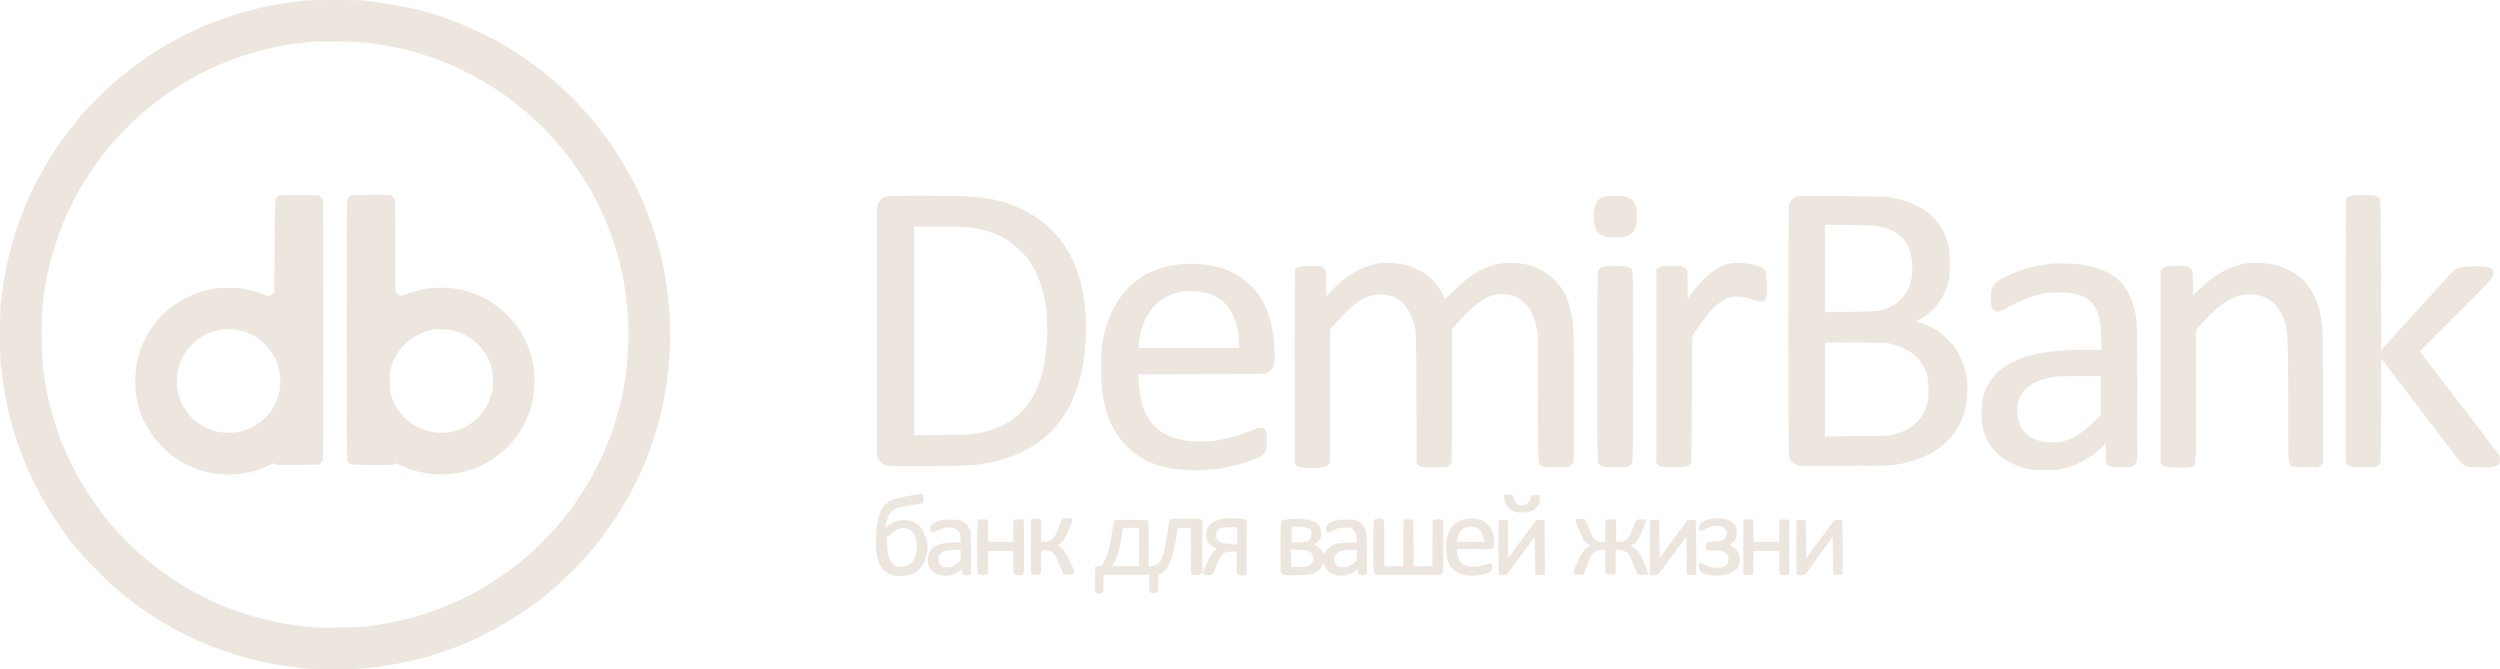 <?xml version="1.0" encoding="UTF-8"?> <svg xmlns="http://www.w3.org/2000/svg" width="2010" height="538" viewBox="0 0 2010 538" fill="none"><path fill-rule="evenodd" clip-rule="evenodd" d="M246.316 0.428C244.292 0.637 239.655 1.174 236.011 1.621C201.635 5.838 168.402 16.698 138.142 33.602C134.076 35.874 129.977 38.234 129.032 38.847C128.087 39.462 125.548 41.081 123.389 42.448C113.49 48.712 96.137 61.996 88.093 69.468C84.907 72.427 71.915 85.401 69.371 88.164C62.018 96.149 48.792 113.287 43.382 121.837C42.312 123.528 40.843 125.844 40.118 126.983C38.189 130.013 29.373 145.762 27.848 148.902C25.671 153.384 22.75 159.742 21.317 163.115C20.573 164.867 19.683 166.962 19.338 167.771C18.735 169.188 16.54 174.93 14.655 180.023C13.425 183.349 9.111 197.733 7.894 202.567C4.484 216.115 2.1 230.179 0.457 246.43C-0.153 252.475 -0.152 285.491 0.459 291.519C3.133 317.888 7.721 338.796 15.568 360.376C17.949 366.924 20.943 374.504 21.763 376.059C22.189 376.868 22.539 377.697 22.541 377.902C22.547 378.706 32.81 399.037 34.846 402.279C35.269 402.953 37.133 406.041 38.988 409.14C43.675 416.974 53.99 431.929 57.242 435.605C57.599 436.01 59.246 437.994 60.901 440.016C62.556 442.038 65.244 445.236 66.875 447.122C69.885 450.605 86.427 467.253 90.019 470.415C97.235 476.768 106.525 484.17 112.102 488.013C113.451 488.942 115.439 490.328 116.518 491.093C120.695 494.051 133.691 502.258 134.197 502.258C134.27 502.258 135.732 503.105 137.447 504.14C142.864 507.411 158.727 515.129 165.837 517.952C167.051 518.435 169.806 519.524 171.958 520.375C179.649 523.415 195.345 528.394 202.887 530.187C205.316 530.764 208.96 531.645 210.984 532.144C213.008 532.644 215.658 533.195 216.873 533.37C218.087 533.544 221.4 534.097 224.234 534.599C229.815 535.587 238.907 536.801 246.316 537.548C252.353 538.156 285.341 538.149 291.709 537.538C307.285 536.043 319.87 533.923 335.629 530.139C343.032 528.361 358.81 523.34 366.313 520.375C368.465 519.524 371.219 518.435 372.434 517.952C376.637 516.284 384.486 512.64 391.327 509.182C397.564 506.029 400.236 504.554 409.096 499.37C412.379 497.449 424.566 489.378 426.487 487.852C427.202 487.284 429.181 485.827 430.884 484.614C441.85 476.806 458.835 461.214 470.658 448.103C481.267 436.337 493.195 420.028 500.944 406.69C502.902 403.321 504.709 400.233 504.961 399.829C505.213 399.424 505.936 398.101 506.569 396.888C507.202 395.675 508.321 393.58 509.055 392.232C517.881 376.034 527.644 349.284 532.128 329.011C541.022 288.792 541.015 248.499 532.106 208.938C527.35 187.821 517.951 162.043 509.055 145.717C508.321 144.369 507.202 142.274 506.569 141.061C505.936 139.848 505.213 138.525 504.961 138.12C504.709 137.716 502.9 134.628 500.94 131.259C486.112 105.773 463.838 79.936 439.65 60.164C436.538 57.621 432.596 54.547 430.889 53.334C429.183 52.122 427.202 50.665 426.487 50.097C424.506 48.525 412.307 40.44 409.096 38.571C407.533 37.661 404.441 35.865 402.226 34.579C394.658 30.189 383.796 24.921 370.574 19.23C368.988 18.547 363.293 16.388 358.448 14.632C339.781 7.866 316.246 2.828 291.954 0.398C286.489 -0.149 251.678 -0.126 246.316 0.428ZM295.88 34.408C308.239 35.964 319.212 38.064 329.986 40.934C336.605 42.697 348.267 46.406 351.394 47.744C352.912 48.392 354.361 48.924 354.614 48.924C354.867 48.924 355.988 49.365 357.106 49.904C358.223 50.443 359.331 50.884 359.568 50.884C359.806 50.884 361.086 51.434 362.414 52.107C363.741 52.78 365.014 53.332 365.242 53.333C365.676 53.334 378.432 59.669 382.249 61.777C391.894 67.105 403.186 74.288 409 78.794C409.887 79.482 411.23 80.486 411.985 81.025C414.544 82.853 424.511 91.129 427.802 94.158C442.587 107.765 455.232 122.477 466.36 139.02C467.871 141.267 469.108 143.23 469.108 143.384C469.108 143.538 469.66 144.387 470.335 145.27C471.009 146.154 471.561 146.979 471.561 147.104C471.561 147.23 472.421 148.744 473.471 150.471C477.055 156.363 484.68 171.732 487.282 178.308C487.761 179.521 488.854 182.277 489.71 184.434C498.414 206.373 503.935 232.794 504.996 257.58C506.301 288.055 502.681 314.684 493.343 343.316C491.006 350.479 490.249 352.451 485.756 363.072C483.479 368.455 476.568 382.212 473.939 386.596C473.373 387.54 472.542 388.973 472.092 389.782C471.641 390.59 470.402 392.575 469.337 394.193C468.272 395.81 467.178 397.516 466.905 397.983C466.132 399.308 460.713 407.107 459.318 408.902C458.63 409.788 457.625 411.126 457.085 411.876C449.246 422.763 431.013 441.719 419.544 450.904C398.239 467.967 378.484 479.544 354.768 488.863C340.753 494.37 325.065 498.704 309.13 501.472C295.453 503.847 289.128 504.382 272.128 504.596C258.134 504.773 254.67 504.661 246.12 503.76C229.728 502.032 215.636 499.215 200.188 494.58C184.724 489.94 167.021 482.318 152.832 474.192C150.943 473.109 148.956 471.973 148.416 471.668C139.539 466.638 127.096 457.603 113.797 446.529C110.066 443.422 100.85 434.372 94.436 427.516C87.63 420.242 77.708 407.396 71.538 397.868C68.656 393.416 67.011 390.817 66.423 389.782C66.117 389.243 64.938 387.185 63.803 385.209C58.631 376.202 51.112 360.289 48.365 352.535C40.417 330.106 36.84 315.196 34.485 294.704C33.205 283.554 33.197 254.509 34.473 243.245C36.356 226.601 39.438 212.373 44.664 196.196C46.781 189.643 47.67 187.192 50.977 178.798C53.687 171.918 62.019 155.153 65.47 149.637C73.279 137.155 78.311 129.867 84.082 122.682C91.391 113.581 92.686 112.129 101.377 103.271C109.325 95.173 113.463 91.455 122.898 83.938C129.415 78.746 132.086 76.81 139.092 72.206C147.244 66.848 147.698 66.57 154.059 63.022C181.827 47.533 212.662 37.67 243.372 34.452C247.555 34.013 251.31 33.578 251.714 33.484C252.119 33.391 260.732 33.372 270.853 33.444C284.606 33.541 290.929 33.784 295.88 34.408ZM223.861 157.383C223.252 157.726 222.368 158.551 221.898 159.214C221.11 160.327 221.025 163.294 220.798 197.795L220.553 235.171L219.081 236.358C216.909 238.109 215.662 238.261 213.05 237.096C209.946 235.711 204.429 234.02 198.47 232.628C194.155 231.621 192.349 231.484 183.503 231.495C172.807 231.508 170.241 231.888 160.402 234.922C157.008 235.968 148.59 239.779 144.981 241.903C133.092 248.898 122.564 260.338 116.381 272.977C110.291 285.426 108.083 297.173 108.936 312.593C109.351 320.108 111.998 330.932 114.808 336.607C117.554 342.151 118.603 344.056 120.616 347.144C130.699 362.617 144.979 373.192 163.243 378.711C167.782 380.082 174.463 381.116 181.295 381.505C187.465 381.855 198.85 380.485 204.219 378.746C205.916 378.197 208.076 377.505 209.021 377.209C209.966 376.913 213.002 375.611 215.768 374.316C220.311 372.19 220.798 372.056 220.798 372.931C220.798 373.881 221.146 373.896 238.671 373.754L256.544 373.609L257.81 372.42C258.507 371.766 259.296 370.443 259.564 369.479C260.234 367.071 260.234 163.526 259.564 161.118C259.296 160.155 258.507 158.831 257.81 158.178L256.544 156.989L240.757 156.873C228.685 156.784 224.709 156.904 223.861 157.383ZM281.742 157.407C281.118 157.752 280.182 158.682 279.66 159.472C278.73 160.882 278.711 162.934 278.708 264.98C278.705 361.241 278.766 369.179 279.525 370.777C280.944 373.763 281.568 373.854 300.573 373.854C316.741 373.854 317.576 373.81 317.803 372.94C318.027 372.088 318.23 372.122 320.824 373.455C337.275 381.909 358.087 383.825 375.835 378.52C388.392 374.766 399.247 368.328 408.012 359.435C426.061 341.125 433.327 316.453 428.302 290.538C426.875 283.175 422.144 271.939 417.573 265.054C408.391 251.224 394.279 240.312 379.059 235.272C370.835 232.549 365.476 231.599 356.964 231.354C345.446 231.023 336.801 232.594 325.39 237.091C322.477 238.239 321.595 238.123 319.433 236.306L317.963 235.071L317.96 198.97C317.959 175.858 317.777 162.22 317.455 161.063C317.179 160.07 316.28 158.692 315.457 158L313.962 156.744L298.419 156.761C286.722 156.774 282.595 156.934 281.742 157.407ZM1891.98 157.077C1889.35 157.667 1887.68 158.398 1886.8 159.332C1885.86 160.344 1885.85 161.907 1885.85 266.328V372.296L1887.36 373.565C1889.56 375.416 1890.57 375.569 1900.57 375.569C1909.23 375.569 1909.73 375.517 1911.49 374.423C1912.51 373.792 1913.56 372.869 1913.82 372.372C1914.13 371.797 1914.31 356.255 1914.31 329.71V287.953L1915.66 289.656C1916.4 290.593 1917.45 291.97 1917.99 292.715C1918.53 293.461 1919.96 295.354 1921.18 296.922C1922.39 298.49 1924.6 301.366 1926.09 303.314C1927.57 305.261 1930.11 308.585 1931.73 310.698C1933.35 312.812 1935.72 315.923 1936.99 317.611C1938.27 319.298 1941.68 323.767 1944.57 327.54C1947.45 331.314 1952.91 338.482 1956.69 343.468C1960.47 348.455 1964.76 354.079 1966.23 355.966C1970.34 361.277 1975.81 368.441 1976.63 369.59C1978.1 371.658 1980.74 373.98 1982.47 374.726C1983.77 375.289 1986.56 375.547 1993.08 375.709C2003.12 375.958 2006.61 375.479 2008.67 373.575C2009.82 372.511 2010 371.961 2010 369.52C2010 366.764 2009.91 366.581 2006.3 361.821C2004.27 359.14 2002.23 356.437 2001.77 355.814C2001.3 355.192 1999.19 352.435 1997.08 349.688C1994.97 346.941 1992.06 343.15 1990.62 341.263C1989.18 339.376 1986.2 335.517 1984 332.686C1979.56 326.965 1976.35 322.797 1970.25 314.798C1967.98 311.833 1965.9 309.141 1965.61 308.816C1965.33 308.491 1964.06 306.837 1962.78 305.14C1961.51 303.444 1957.65 298.411 1954.2 293.956C1950.75 289.501 1947.37 285.125 1946.69 284.232L1945.46 282.607L1973.99 254.073C2003.9 224.154 2004.6 223.351 2004.6 219.222C2004.6 215.361 2000.85 214.084 1989.51 214.084C1981.04 214.084 1976.84 214.851 1973.7 216.968C1972.66 217.673 1968.34 222.11 1964.11 226.827C1959.88 231.544 1955.59 236.285 1954.59 237.364C1953.59 238.442 1949.47 242.959 1945.44 247.402C1938.15 255.437 1937 256.699 1932.73 261.378C1931.5 262.726 1926.91 267.805 1922.52 272.666L1914.55 281.503L1914.31 220.852C1914.06 160.322 1914.06 160.199 1913.05 159.186C1911.32 157.463 1907.36 156.751 1899.83 156.806C1896.05 156.834 1892.52 156.956 1891.98 157.077ZM713.917 157.683C710.676 158.137 707.704 160.352 706.302 163.358L705.159 165.81V266.034V366.257L706.311 368.708C707.67 371.597 708.515 372.402 711.682 373.825C714.038 374.884 714.099 374.885 746.033 374.711C780.28 374.522 783.126 374.36 795.934 371.864C806.002 369.901 815.481 366.687 823.66 362.461C832.392 357.95 838.557 353.462 845.058 346.883C863.635 328.086 873.059 300.09 873.098 263.583C873.117 245.057 870.798 231.017 865.123 215.31C861.261 204.62 853.733 192.964 845.43 184.819C835.798 175.371 826.353 169.59 811.244 163.898C802.365 160.553 788.91 158.301 774.342 157.723C761.521 157.215 717.473 157.185 713.917 157.683ZM1291.2 157.743C1288.37 158.252 1285.23 159.996 1283.99 161.747C1281.24 165.644 1280.35 176.211 1282.25 182.354C1283.44 186.215 1285.08 188.086 1288.63 189.63C1291.08 190.698 1292 190.805 1298.69 190.805C1305.33 190.805 1306.29 190.696 1308.5 189.676C1313.93 187.177 1315.68 183.828 1316.01 175.282C1316.19 170.449 1316.07 169.035 1315.19 166.171C1313.9 161.919 1312.84 160.568 1309.51 158.94C1307.13 157.779 1306.18 157.626 1300.32 157.462C1296.72 157.362 1292.62 157.488 1291.2 157.743ZM1442.68 159.115C1439.97 160.828 1439.08 162.139 1438.37 165.472C1437.58 169.15 1437.57 362.888 1438.36 366.601C1439.11 370.138 1440.41 371.783 1443.65 373.302L1446.4 374.589L1481.24 374.585C1518.64 374.581 1523.28 374.34 1533.05 371.887C1541.05 369.879 1550.63 365.946 1555.39 362.722C1556.5 361.971 1558.38 360.716 1559.56 359.932C1560.75 359.149 1563.27 356.943 1565.17 355.031C1576.63 343.499 1581.76 330.363 1581.74 312.593C1581.74 305.37 1580.89 299.753 1578.98 294.214C1577.42 289.675 1573.57 281.612 1572.57 280.784C1572.14 280.422 1571.78 279.851 1571.78 279.515C1571.78 278.528 1563.66 270.201 1560.11 267.544C1556.09 264.54 1548.83 260.913 1543.85 259.43L1540.13 258.318L1541.99 257.535C1547.68 255.147 1555.92 247.988 1559.68 242.18C1562.04 238.531 1564.71 232.967 1565.39 230.257C1565.63 229.314 1566.22 227.219 1566.7 225.601C1567.44 223.153 1567.58 220.854 1567.57 211.879C1567.56 201.586 1567.5 200.874 1566.19 196.196C1565.43 193.5 1564.43 190.413 1563.95 189.335C1563.48 188.257 1562.96 187.009 1562.81 186.563C1562.65 186.117 1561.32 183.911 1559.85 181.661C1551.53 168.907 1536.35 160.729 1516.33 158.216C1514.3 157.962 1497.4 157.747 1478.76 157.739L1444.87 157.724L1442.68 159.115ZM1509.46 181.899C1520.15 183.616 1528.15 188.088 1532.41 194.726C1537.91 203.298 1539.13 220.034 1535.01 230.257C1531.83 238.122 1525.75 244.314 1518 247.57C1511.86 250.15 1508.42 250.5 1487 250.722L1467.25 250.926V215.79V180.654L1486.02 180.902C1499.43 181.08 1506.13 181.364 1509.46 181.899ZM783.758 183.451C794.976 185.403 802.386 188.23 811.121 193.89C815.52 196.74 827.341 208.025 827.341 209.375C827.341 209.485 828.146 210.755 829.13 212.197C834.811 220.521 839.266 233.992 841.097 248.377C843.346 266.039 841.391 290.622 836.597 304.98C835.349 308.717 831.826 316.861 830.76 318.474C830.314 319.147 829.148 320.953 828.169 322.487C823.728 329.442 816.371 336.358 809.037 340.472C808.112 340.991 806.939 341.649 806.429 341.935C802.924 343.899 795.43 346.41 788.818 347.836C781.304 349.457 775.262 349.805 754.345 349.823L735.083 349.839V266.034V182.228H755.91C775.906 182.228 777.015 182.277 783.758 183.451ZM1108.77 211.596C1099.01 213.186 1088.33 218.271 1078.96 225.789C1077.41 227.033 1073.93 230.29 1071.23 233.026L1066.33 238.001V228.477C1066.33 217.473 1066.04 216.25 1063.07 214.781C1061.45 213.978 1060.09 213.839 1053.81 213.839C1045.92 213.839 1042.33 214.615 1041.29 216.545C1040.98 217.131 1040.81 244.859 1040.81 295.07V372.69L1042.18 374.006C1044.15 375.891 1047.92 376.453 1056.76 376.183C1064.56 375.944 1065.78 375.666 1067.92 373.627L1069.27 372.344V318.656V264.969L1070.68 263.419C1071.46 262.566 1073.85 259.883 1076 257.457C1091.14 240.396 1102.03 234.858 1115.64 237.295C1126.55 239.248 1134.19 248.345 1137.52 263.338C1138.6 268.196 1138.61 268.7 1138.82 320.547L1139.03 372.854L1140.47 374.059C1142.39 375.671 1144.57 375.928 1154.73 375.733C1163.19 375.572 1163.35 375.549 1165.06 374.247C1166.15 373.415 1166.91 372.348 1167.1 371.368C1167.28 370.511 1167.42 346.179 1167.42 317.297V264.784L1172.26 259.142C1182.99 246.656 1192.9 239.13 1201.28 237.1C1207.11 235.685 1214.75 236.529 1220.08 239.178C1223.41 240.832 1228.69 245.888 1230.3 248.965C1232.36 252.891 1233.67 256.448 1234.99 261.623L1236.3 266.769L1236.48 319.209C1236.68 376.807 1236.46 372.941 1239.68 374.701C1241.05 375.449 1242.61 375.569 1250.92 375.569H1260.57L1262.68 374.09C1263.84 373.276 1264.94 372.063 1265.13 371.394C1265.62 369.618 1265.59 276.09 1265.09 266.279C1264.41 252.914 1261.67 242.278 1256.7 233.695C1253.64 228.42 1246.6 221.387 1241.22 218.23C1232.84 213.326 1225.47 211.465 1214.28 211.436C1207.12 211.417 1206 211.537 1201.52 212.796C1189.48 216.186 1179.4 222.932 1166.08 236.504C1163.86 238.767 1161.84 240.495 1161.59 240.344C1161.35 240.192 1160.99 239.46 1160.81 238.716C1160.62 237.972 1159.44 235.645 1158.19 233.544C1150.05 219.864 1135.54 211.945 1117.61 211.392C1114.1 211.284 1110.12 211.376 1108.77 211.596ZM1392.17 211.602C1384.4 213.031 1378.69 216.09 1371.83 222.503C1367.89 226.183 1360.78 234.461 1357.94 238.655L1356.84 240.29L1356.83 229.27C1356.83 223.209 1356.7 217.784 1356.55 217.215C1356.39 216.646 1355.35 215.662 1354.22 215.028C1352.45 214.026 1351.36 213.849 1345.99 213.678C1339.19 213.463 1335.43 214.028 1333.23 215.595L1331.81 216.601V294.473V372.344L1333.16 373.604C1333.9 374.297 1335.06 375.023 1335.74 375.217C1336.41 375.411 1341.05 375.569 1346.04 375.569C1355.74 375.569 1356.8 375.349 1359.05 372.873C1360.01 371.81 1360.03 370.906 1360.27 320.995L1360.52 270.2L1362.97 266.536C1364.32 264.521 1366.86 260.955 1368.62 258.611C1370.37 256.268 1372.19 253.819 1372.67 253.17C1374.2 251.077 1378.6 246.629 1381.37 244.371C1388.81 238.312 1395.63 236.995 1405.42 239.723C1407.98 240.437 1410.97 241.347 1412.05 241.744C1414.35 242.591 1416.89 242.708 1418.17 242.025C1418.67 241.759 1419.46 240.541 1419.92 239.321C1420.66 237.406 1420.74 235.907 1420.5 228.411C1420.35 223.631 1419.97 218.999 1419.64 218.118C1418.84 215.93 1415.94 214.329 1410.01 212.811C1404.76 211.467 1396.1 210.88 1392.17 211.602ZM1807.57 211.453C1792.58 213.812 1779.54 221.017 1766.97 233.891L1763.16 237.784L1763.16 228.752C1763.16 217.775 1762.9 216.631 1760.1 215.051C1758.27 214.023 1757.23 213.85 1751.85 213.679C1744.26 213.439 1740.48 214.116 1738.53 216.061L1737.15 217.439V294.895V372.35L1738.58 373.806C1740.5 375.769 1742.31 376.062 1752.37 376.043C1759.51 376.03 1761.22 375.887 1762.52 375.188C1765.85 373.401 1765.62 377.737 1765.62 318.718V265.27L1770.68 259.649C1787.75 240.703 1799.99 234.526 1814.93 237.322C1826.36 239.46 1834.1 247.529 1837.53 260.888C1839.45 268.369 1839.72 276.2 1839.72 325.376C1839.72 376.485 1839.49 372.9 1842.81 374.714C1844.15 375.445 1845.77 375.569 1853.98 375.569H1863.59L1865.64 374.215C1866.77 373.47 1867.69 372.477 1867.7 372.009C1867.93 348.449 1867.54 265.031 1867.18 262.033C1866.07 252.911 1863.78 244.158 1861.04 238.589C1852.59 221.369 1837.09 211.985 1816.16 211.415C1812.25 211.308 1808.38 211.325 1807.57 211.453ZM1650.29 211.915C1649.62 212.03 1646.53 212.477 1643.42 212.909C1636.13 213.922 1625.26 216.785 1619.87 219.114C1607.35 224.52 1602.57 228.015 1601.21 232.754C1600.61 234.84 1600.58 244.998 1601.17 246.521C1601.81 248.164 1603.32 249.751 1604.79 250.307C1606.47 250.948 1608.2 250.413 1613.14 247.726C1628.32 239.466 1638.46 235.974 1649.31 235.267C1669.94 233.922 1680.96 238.509 1686.29 250.663C1688.33 255.29 1689.16 260.875 1689.43 271.547L1689.67 281.227L1677.71 281.237C1641.62 281.268 1620.94 286.407 1606.56 298.92C1603.97 301.172 1599.75 306.541 1597.94 309.897C1594.55 316.191 1593.18 322.344 1593.15 331.461C1593.11 341.991 1594.68 348.69 1598.85 355.846C1605.03 366.454 1614.03 372.655 1628.95 376.595C1633.5 377.796 1634.63 377.894 1644.41 377.926C1654.46 377.959 1655.18 377.898 1659.76 376.623C1662.4 375.887 1666.04 374.685 1667.85 373.952C1671.91 372.314 1679.38 368.266 1680.22 367.25C1680.56 366.839 1681.05 366.503 1681.3 366.503C1681.94 366.503 1686.73 362.601 1690.17 359.291L1692.99 356.572V364.035C1692.99 375.323 1693.26 375.569 1705.5 375.569C1714.69 375.569 1715.92 375.175 1717.55 371.698C1718.54 369.592 1718.55 369.079 1718.38 314.495C1718.22 260.571 1718.19 259.295 1717.15 253.537C1714.04 236.259 1706.68 225.169 1694.07 218.762C1689.6 216.485 1681.07 213.863 1674.83 212.846C1669.97 212.053 1653.21 211.418 1650.29 211.915ZM948.06 212.454C939.769 213.781 937.236 214.319 933.352 215.576C910.606 222.939 895.103 240.298 888.508 265.789C885.757 276.421 885.147 282.626 885.352 297.919C885.561 313.54 886.229 318.845 889.392 329.991C894.539 348.13 906.214 362.612 922.006 370.445C934.327 376.557 951.6 379.182 970.634 377.836C989.145 376.528 1013.29 369.455 1016.7 364.346C1018.68 361.361 1019.17 349.273 1017.45 345.849C1016.16 343.3 1012.55 343.3 1006.86 345.851C1005.69 346.374 1004.08 347.033 1003.27 347.317C1002.46 347.601 1000.25 348.401 998.36 349.095C992.857 351.117 982.59 353.615 977.013 354.289C970.212 355.11 959.204 355.115 953.704 354.299C948.703 353.557 941.266 351.371 937.836 349.636C927.364 344.336 919.99 333.884 917.234 320.434C916.433 316.525 915.204 304.996 915.183 301.198C915.182 300.996 937.65 300.829 965.113 300.827C999.239 300.826 1015.67 300.658 1017.01 300.297C1019.99 299.494 1022.36 297.628 1023.64 295.077C1024.7 292.948 1024.78 292.237 1024.71 285.653C1024.41 260.512 1018.56 242.737 1006.54 230.444C1003.54 227.378 999.163 223.765 996.388 222.066C984.921 215.049 973.11 212.061 957.363 212.191C952.921 212.227 948.735 212.346 948.06 212.454ZM1290.66 214.058C1286.94 214.993 1285.34 216.057 1284.76 217.985C1284.04 220.414 1283.97 368.822 1284.7 371.434C1285.06 372.736 1285.72 373.485 1287.27 374.375C1289.29 375.526 1289.7 375.569 1298.69 375.569C1308.65 375.569 1309.68 375.359 1311.94 372.873C1312.91 371.802 1312.92 370.981 1313.05 295.632C1313.19 209.823 1313.51 216.813 1309.38 214.941C1307.35 214.024 1306.01 213.862 1299.67 213.761C1295.62 213.697 1291.57 213.83 1290.66 214.058ZM968.18 235.09C979.67 237.547 987.894 244.587 992.499 255.905C994.634 261.151 995.776 266.847 996.03 273.508L996.268 279.756H955.785H915.302L915.522 277.429C916.335 268.813 917.675 263.538 920.613 257.379C926.929 244.142 937 236.505 951.25 234.148C954.747 233.569 963.294 234.045 968.18 235.09ZM193.148 265.771C201.635 267.824 208.742 271.931 214.28 277.983C220.467 284.743 223.856 291.969 224.996 300.83C226.362 311.445 224.235 320.53 218.117 330.208C216.399 332.926 210.544 338.656 207.454 340.643C202.815 343.626 202.333 343.876 198.412 345.346C193.307 347.259 189.439 347.931 183.628 347.912C176.229 347.888 170.516 346.487 164.119 343.127C154.05 337.837 146.627 328.461 143.44 317.007C141.85 311.292 141.783 301.391 143.298 295.929C147.4 281.14 158.994 269.584 173.218 266.105C179.189 264.645 178.925 264.683 183.748 264.621C186.921 264.581 189.568 264.905 193.148 265.771ZM365.474 265.989C374.157 268.396 382.79 274.137 387.841 280.864C391.249 285.404 392.752 288.251 394.626 293.724C396.058 297.902 396.139 298.548 396.173 305.976C396.207 313.307 396.119 314.089 394.83 317.984C391.809 327.115 388.266 332.493 381.459 338.286C376.025 342.909 369.974 345.851 363.157 347.183C341.783 351.361 321.239 339.118 314.649 318.276C313.527 314.729 313.391 313.476 313.37 306.466C313.348 299.203 313.446 298.318 314.701 294.459C319.872 278.551 331.656 268.354 348.879 264.883C351.657 264.323 361.932 265.008 365.474 265.989ZM1522.13 276.956C1536.77 280.903 1546.03 289.404 1549.48 302.056C1550.57 306.062 1550.97 316.539 1550.21 321.244C1547.85 335.83 1537.95 345.691 1521.65 349.696C1519.09 350.327 1513.98 350.5 1492.89 350.669L1467.25 350.875V313.089V275.303L1492.16 275.447L1517.06 275.591L1522.13 276.956ZM1689.06 317.921V333.542L1684.28 338.383C1675.93 346.832 1667.96 352.106 1659.86 354.541C1655.09 355.979 1646.06 356.072 1640.67 354.739C1630.56 352.238 1624.43 346.03 1622.51 336.362C1620.66 327.013 1622.96 318.326 1628.82 312.575C1633.8 307.676 1641.32 304.676 1653.73 302.636C1654.4 302.525 1662.63 302.404 1672.01 302.367L1689.06 302.301V317.921ZM737.782 397.473C727.884 399.015 719.359 400.886 716.926 402.053C714.333 403.296 709.565 407.373 709.565 408.348C709.565 408.607 709.254 409.166 708.873 409.592C707.471 411.159 705.186 419.577 704.672 425.068C703.603 436.505 704.213 445.747 706.424 451.615C709.325 459.311 715.027 463.05 723.861 463.05C730.956 463.05 734.887 461.587 739.201 457.339C742.463 454.128 744.258 450.308 745.259 444.451C745.972 440.279 746.003 439.08 745.476 436.013C745.138 434.047 744.58 431.993 744.234 431.449C743.888 430.904 743.105 429.21 742.494 427.683C741.073 424.134 738.609 421.654 734.593 419.733C731.698 418.348 730.971 418.209 726.741 418.228C721.565 418.251 718.418 419.249 714.718 422.038C713.639 422.851 712.501 423.71 712.189 423.946C711.584 424.404 711.762 423.329 713.208 417.785C715.06 410.683 719.238 407.855 729.685 406.63C731.98 406.361 735.734 405.76 738.028 405.294L742.199 404.446L742.346 401.078C742.449 398.716 742.303 397.59 741.855 397.307C741.505 397.085 741.107 396.928 740.972 396.959C740.837 396.989 739.402 397.22 737.782 397.473ZM1209.66 398.063C1209.24 398.566 1209.22 399.567 1209.59 401.814C1210.67 408.515 1215.74 412.209 1223.85 412.209C1232.46 412.209 1238.37 407.373 1237.98 400.654L1237.84 398.113H1234.46H1231.08L1230.4 400.774C1229.59 403.91 1229.05 404.657 1226.93 405.541C1222.08 407.567 1217.63 405.048 1216.71 399.751C1216.36 397.767 1215.67 397.396 1212.26 397.385C1211.11 397.381 1209.98 397.677 1209.66 398.063ZM855.012 416.972C854.443 417.202 853.855 417.684 853.708 418.043C853.559 418.403 852.409 421.233 851.151 424.333C849.893 427.433 848.311 430.776 847.636 431.762C846.145 433.939 842.573 435.605 839.395 435.605H837.155V426.596C837.155 417.667 837.145 417.584 836.051 417.291C834.631 416.911 831.337 416.911 829.917 417.291L828.813 417.586V439.531C828.813 464.283 828.403 462.07 832.984 462.07C837.424 462.07 837.155 462.72 837.155 451.971V442.467H840.148C846.311 442.467 847.922 444.285 852.956 456.924C855.018 462.1 854.681 461.809 858.794 461.967C862.001 462.089 862.607 461.976 863.399 461.102C864.294 460.114 864.255 459.973 861.199 453.119C857.712 445.301 855.239 441.581 852.288 439.721L850.288 438.46L851.735 437.58C854.091 436.149 856.07 433.342 858.262 428.322C859.396 425.724 860.742 422.692 861.253 421.584C862.542 418.791 862.453 417.55 860.924 416.97C859.409 416.395 856.44 416.396 855.012 416.972ZM981.631 417.384C974.029 419.086 970.13 422.893 969.741 428.993C969.633 430.689 969.796 432.839 970.103 433.77C970.956 436.349 973.722 439.26 976.229 440.217L978.445 441.062L976.719 442.575C974.434 444.579 972.55 447.399 970.9 451.288C970.156 453.04 969.006 455.646 968.343 457.077C966.686 460.659 966.919 461.714 969.483 462.252C970.66 462.499 972.306 462.495 973.379 462.241C975.127 461.828 975.321 461.587 976.679 458.138C981.909 444.847 983.269 443.447 990.933 443.447H994.189V452.234C994.189 462.559 994.191 462.564 998.518 462.553C1000.05 462.549 1001.58 462.369 1001.92 462.153C1002.41 461.845 1002.51 457.081 1002.41 439.986L1002.29 418.211L1000.39 417.59C999.343 417.248 995.588 416.862 992.045 416.732C986.948 416.545 984.771 416.681 981.631 417.384ZM1181.4 416.857C1175.35 417.352 1171.26 419.344 1167.72 423.535C1164.57 427.248 1163.06 431.509 1162.7 437.656C1161.8 452.808 1167.23 461.012 1179.23 462.623C1186.16 463.555 1196.67 461.639 1198.95 459.027C1199.97 457.847 1200.08 454.789 1199.13 453.499C1198.48 452.605 1198.37 452.608 1195.08 453.629C1189.06 455.499 1187.08 455.827 1183.23 455.597C1175.95 455.163 1172.34 451.748 1171.55 444.549L1171.22 441.486H1185.43C1198.37 441.486 1199.72 441.409 1200.39 440.629C1201.65 439.158 1201.78 438.113 1201.27 433.482C1200.62 427.562 1198.66 423.514 1195.04 420.58C1193.63 419.44 1191.64 418.257 1190.62 417.953C1188.37 417.281 1183.42 416.692 1181.4 416.857ZM1374.29 417.544C1368.16 419.075 1366.16 420.767 1366.16 424.427C1366.16 426.619 1366.25 426.784 1367.4 426.784C1368.08 426.784 1369.46 426.275 1370.47 425.653C1375.29 422.674 1380.28 421.913 1384.45 423.52C1387.35 424.638 1388.46 426.469 1388.11 429.56C1387.66 433.6 1384.91 435.166 1377.69 435.488C1373.99 435.653 1372.64 435.897 1372.17 436.485C1371.39 437.476 1371.38 441.106 1372.15 441.878C1372.53 442.26 1374.56 442.47 1377.92 442.477C1382.06 442.486 1383.53 442.687 1385.3 443.488C1388.98 445.152 1389.72 446.135 1389.72 449.347C1389.72 454.441 1387.05 456.397 1380.09 456.42C1375.75 456.434 1375.48 456.366 1371.32 454.259C1367.14 452.144 1367 452.11 1366.31 453.033C1365.41 454.227 1365.73 457.838 1366.84 459.06C1370.63 463.25 1384.42 464.24 1391.29 460.814C1396.76 458.083 1398.69 455.239 1398.75 449.818C1398.78 446.459 1398.64 445.918 1397.14 443.548C1396.03 441.791 1394.72 440.508 1393.08 439.576L1390.66 438.198L1392.35 436.912C1395.4 434.588 1396.34 432.467 1396.31 427.978C1396.29 424.413 1396.15 423.847 1394.89 422.201C1392.93 419.628 1391.18 418.522 1387.38 417.437C1383.26 416.258 1379.31 416.29 1374.29 417.544ZM940.797 417.865C940.131 418.53 939.696 420.495 939.034 425.828C938.195 432.593 936.861 439.983 935.725 444.17C934.96 446.986 932.515 451.974 931.409 452.974C930.173 454.091 927.134 455.16 925.119 455.187L923.524 455.209V437.174C923.524 423.8 923.372 418.986 922.935 418.55C922.243 417.859 897.206 417.706 896.132 418.386C895.754 418.627 895.188 420.91 894.768 423.893C893.591 432.265 891.56 442.489 890.448 445.639C889.349 448.753 886.649 453.76 885.602 454.628C885.261 454.91 883.993 455.212 882.783 455.298L880.585 455.454L880.452 465.956C880.306 477.538 880.228 477.242 883.439 477.256C887.146 477.27 887.21 477.134 887.21 469.159V462.07H905.612H924.014V468.833C924.014 473.44 924.202 475.784 924.603 476.185C925.217 476.797 929.25 476.992 930.599 476.475C931.257 476.224 931.375 475.112 931.375 469.215V462.252L933.036 461.461C939.739 458.269 943.986 447.339 946.369 427.151L946.701 424.333H952.043H957.384L957.392 442.589C957.396 452.928 957.596 461.156 957.854 461.562C958.458 462.517 963.649 462.556 965.405 461.62L966.708 460.924V439.716V418.507L965.617 417.745C964.706 417.107 962.648 416.982 953.103 416.982C942.755 416.982 941.598 417.065 940.797 417.865ZM1036.64 417.304C1031.92 417.866 1030.93 418.091 1030.26 418.761C1029.62 419.399 1029.52 422.34 1029.52 439.806C1029.52 459.203 1029.56 460.152 1030.47 461.055C1031.82 462.408 1034.77 462.702 1044.37 462.441C1051.9 462.235 1053.13 462.081 1055.57 461.038C1059.91 459.182 1061.82 457.65 1063.08 455.012L1064.24 452.609L1064.87 454.522C1065.52 456.487 1068.12 460.11 1068.88 460.11C1069.12 460.11 1069.91 460.535 1070.64 461.055C1072.5 462.375 1077.19 463.213 1080.5 462.817C1083.6 462.446 1087.54 460.823 1090.12 458.857L1091.84 457.543V459.544C1091.84 461.021 1092.09 461.679 1092.79 462.053C1094.19 462.799 1096.87 462.671 1098.11 461.797C1099.2 461.04 1099.21 460.931 1099.21 447.462C1099.21 431.32 1098.71 426.806 1096.55 423.242C1095.37 421.291 1094.39 420.41 1092.12 419.229C1089.25 417.741 1089.1 417.717 1082.3 417.761C1076.44 417.798 1074.99 417.965 1072.63 418.882C1068.32 420.552 1066.67 421.864 1066.16 424.018C1065.65 426.169 1066.35 428.254 1067.57 428.254C1068 428.254 1070.23 427.343 1072.54 426.229C1076.49 424.318 1076.99 424.201 1081.32 424.155C1085.25 424.114 1086.1 424.253 1087.28 425.129C1089.42 426.717 1090.4 428.848 1090.71 432.576L1091 435.983L1083.94 436.216C1074.79 436.518 1071.28 437.566 1067.81 441.032C1066.47 442.365 1065.29 444.066 1065.1 444.91L1064.77 446.412L1063.56 443.989C1062.37 441.611 1060.29 439.618 1057.81 438.488L1056.55 437.918L1058.37 436.599C1064.16 432.402 1063.56 423.345 1057.25 419.652C1053.77 417.615 1043.68 416.465 1036.64 417.304ZM1104.88 418.071C1103.77 419.642 1103.73 457.75 1104.82 460.371L1105.53 462.07H1132.07H1158.6L1159.57 460.477C1160.5 458.958 1160.54 457.958 1160.54 438.685C1160.55 419.216 1160.51 418.468 1159.6 417.979C1158.29 417.281 1153.02 417.339 1152.3 418.06C1151.87 418.496 1151.71 423.364 1151.71 436.929V455.209H1144.11H1136.5V436.929C1136.5 423.364 1136.35 418.496 1135.91 418.06C1135.58 417.728 1133.99 417.472 1132.25 417.472C1129.71 417.472 1129.09 417.638 1128.67 418.42C1128.34 419.024 1128.16 425.873 1128.16 437.288V455.209H1120.55H1112.95V436.603C1112.95 415.344 1113.33 416.982 1108.34 416.982C1106.11 416.982 1105.51 417.17 1104.88 418.071ZM1267.43 417.495C1266.66 417.942 1266.66 418.173 1267.36 420.543C1267.78 421.954 1268.42 423.659 1268.78 424.333C1269.15 425.007 1270.15 427.207 1271 429.222C1273.05 434.017 1274.63 436.348 1276.73 437.642L1278.44 438.697L1276.71 439.74C1274.06 441.334 1271.38 444.914 1269.27 449.674C1268.23 452.044 1266.87 455.086 1266.26 456.434C1265.11 458.96 1264.91 459.725 1265.01 461.232C1265.07 462.011 1265.52 462.094 1269.07 461.967L1273.07 461.825L1275.49 455.944C1276.83 452.709 1278.05 449.622 1278.2 449.083C1278.64 447.523 1280.87 444.626 1282.48 443.526C1283.41 442.89 1285.19 442.39 1287.28 442.178L1290.59 441.841V451.478V461.115L1291.85 461.592C1292.54 461.855 1293.85 462.07 1294.76 462.07C1295.67 462.07 1296.98 461.855 1297.67 461.592L1298.93 461.115V451.478V441.841L1302.24 442.177C1306.23 442.581 1308.81 444.142 1310.36 447.093C1311.29 448.871 1314.85 457.194 1316.18 460.722C1316.68 462.045 1316.77 462.07 1320.82 462.07C1324.88 462.07 1324.94 462.052 1324.94 460.858C1324.94 460.191 1324.51 458.703 1323.99 457.55C1323.46 456.397 1321.9 452.872 1320.5 449.716C1318.48 445.126 1317.51 443.545 1315.65 441.812C1314.38 440.621 1312.82 439.482 1312.18 439.281C1311.05 438.923 1311.05 438.906 1312.02 438.364C1315.23 436.58 1317.3 433.93 1319.52 428.744C1320.38 426.722 1321.54 424.076 1322.1 422.863C1322.65 421.65 1323.13 419.996 1323.16 419.187L1323.22 417.717L1319.93 417.572C1316.2 417.409 1315.08 418.08 1314.22 420.993C1313.42 423.702 1310.27 430.87 1309.31 432.175C1307.57 434.545 1305.4 435.605 1302.29 435.605H1299.42V426.836C1299.42 419.292 1299.31 418.025 1298.65 417.769C1297.26 417.238 1291.79 417.451 1291.18 418.06C1290.77 418.472 1290.59 421.186 1290.59 427.127V435.605H1287.72C1282.5 435.605 1280.74 433.522 1276.76 422.618C1275.87 420.192 1274.81 417.938 1274.4 417.61C1273.51 416.894 1268.6 416.813 1267.43 417.495ZM758.148 417.939C755.132 418.388 750.597 420.338 748.906 421.912C747.979 422.774 747.818 423.367 747.941 425.473C748.131 428.745 748.792 428.872 753.563 426.548C760.179 423.327 766.633 423.101 769.774 425.981C771.596 427.653 772.348 429.911 772.367 433.767L772.379 436.095H766.814C758.121 436.095 750.85 438.454 748.299 442.1C745.889 445.545 745.201 450.983 746.688 454.832C750.122 463.72 764.147 465.718 772.256 458.475L773.36 457.488V459.254C773.36 460.225 773.707 461.366 774.131 461.79C775.009 462.666 777.578 462.798 779.506 462.066L780.808 461.571L780.642 444.545L780.476 427.519L779.186 424.771C777.82 421.861 775.811 419.995 772.598 418.654C770.352 417.716 762.311 417.318 758.148 417.939ZM786.217 418.06C785.538 418.739 785.359 460.397 786.031 461.454C786.617 462.376 790.646 462.762 792.683 462.09L794.462 461.504V452.23V442.957H804.522H814.582V451.685C814.582 462.2 814.628 462.315 818.836 462.315C823.88 462.315 823.415 464.57 823.415 440.129C823.415 424.075 823.266 418.5 822.826 418.06C822.484 417.718 820.845 417.472 818.917 417.472C816.137 417.472 815.515 417.626 815.09 418.42C814.798 418.964 814.582 422.827 814.582 427.486V435.605H804.522H794.462V427.127C794.462 421.186 794.286 418.472 793.873 418.06C793.534 417.721 791.91 417.472 790.045 417.472C788.18 417.472 786.557 417.721 786.217 418.06ZM1402.1 417.868C1401.62 418.185 1401.51 422.956 1401.61 440.046L1401.74 461.821L1403.86 462.268C1405.14 462.536 1406.71 462.537 1407.79 462.27L1409.59 461.825L1409.73 452.391L1409.86 442.957H1420.14H1430.43L1430.56 452.389L1430.69 461.822L1432.82 462.268C1434.09 462.536 1435.66 462.537 1436.74 462.27L1438.54 461.825V439.771V417.717L1435.19 417.571C1433.14 417.482 1431.56 417.648 1431.14 417.999C1430.59 418.452 1430.45 420.358 1430.45 427.088V435.605H1420.15H1409.86L1409.73 426.661L1409.59 417.717L1406.16 417.591C1404.27 417.521 1402.44 417.646 1402.1 417.868ZM1205.06 418.269C1204.87 418.459 1204.71 428.238 1204.71 440C1204.71 455.978 1204.86 461.533 1205.3 461.972C1206.21 462.882 1210.32 462.704 1211.51 461.703C1212.07 461.231 1214.3 458.419 1216.46 455.454C1220.68 449.659 1224.86 443.965 1230.27 436.642C1232.14 434.112 1233.72 431.797 1233.78 431.496C1233.84 431.195 1234 437.895 1234.15 446.385L1234.4 461.821L1236.44 462.251C1237.6 462.495 1239.25 462.496 1240.27 462.253L1242.07 461.825L1242.02 440.314C1242 428.482 1241.86 418.613 1241.72 418.382C1241.58 418.151 1240.05 417.962 1238.33 417.962H1235.2L1232.76 421.27C1231.42 423.089 1228.21 427.445 1225.63 430.949C1223.05 434.454 1219.55 439.187 1217.86 441.468C1216.16 443.749 1214.28 446.395 1213.69 447.349L1212.6 449.083L1212.46 433.645L1212.32 418.207L1208.86 418.065C1206.96 417.987 1205.25 418.079 1205.06 418.269ZM1326.76 418.269C1326.57 418.459 1326.41 428.389 1326.41 440.334V462.052L1327.56 462.338C1328.19 462.496 1329.67 462.555 1330.85 462.47C1333.24 462.298 1331.76 464.019 1345.15 445.897C1347.64 442.528 1350.63 438.5 1351.79 436.948C1352.95 435.395 1353.89 433.996 1353.89 433.839C1353.89 433.683 1354.33 432.998 1354.87 432.317L1355.84 431.08L1355.97 446.451L1356.1 461.821L1358.14 462.251C1359.3 462.495 1360.95 462.496 1361.98 462.253L1363.77 461.825L1363.73 440.631C1363.7 428.974 1363.55 419.105 1363.4 418.7C1363.19 418.152 1362.32 417.962 1360.04 417.962H1356.96L1354.67 421.025C1347.23 430.976 1345.37 433.492 1341.35 439.036C1338.92 442.405 1336.38 445.983 1335.72 446.987L1334.51 448.812L1334.26 433.51L1334.02 418.207L1330.56 418.065C1328.66 417.987 1326.95 418.079 1326.76 418.269ZM1444.53 418.269C1444.34 418.459 1444.19 428.238 1444.19 440C1444.19 455.978 1444.34 461.533 1444.78 461.972C1445.1 462.296 1446.53 462.56 1447.95 462.56C1450.65 462.56 1451.55 461.996 1453.44 459.13C1453.88 458.456 1456.13 455.368 1458.44 452.268C1464.74 443.807 1471.28 434.886 1472.53 433.069L1473.63 431.453L1473.64 446.149C1473.64 454.417 1473.85 461.162 1474.11 461.57C1474.64 462.419 1480.69 462.631 1481.34 461.825C1481.55 461.556 1481.62 451.631 1481.48 439.771L1481.24 418.207L1478.82 418.054C1475.4 417.838 1474.54 418.176 1473.14 420.269C1472.47 421.283 1470.48 424.034 1468.72 426.384C1462.44 434.804 1456.61 442.765 1454.46 445.849L1452.29 448.986L1452.04 433.597L1451.79 418.207L1448.34 418.065C1446.44 417.987 1444.73 418.079 1444.53 418.269ZM1048.87 423.877C1050.51 424.166 1052.4 424.853 1053.08 425.403C1054.15 426.28 1054.3 426.79 1054.3 429.523C1054.3 432.24 1054.14 432.809 1053.01 433.935C1051.43 435.513 1048.91 436.046 1042.89 436.074L1038.35 436.095V430.051C1038.35 426.726 1038.5 423.859 1038.68 423.68C1039.19 423.172 1045.55 423.295 1048.87 423.877ZM1185.92 423.921C1190 424.946 1192 427.721 1193.2 434.012L1193.5 435.605H1182.42H1171.33L1171.65 433.522C1172.82 425.953 1178.58 422.074 1185.92 423.921ZM994.68 430.776V437.71L989.505 437.376C980.697 436.807 977.772 434.997 977.845 430.16C977.877 428.054 978.119 427.413 979.347 426.188C981.202 424.335 982.865 423.955 989.404 423.893L994.68 423.843V430.776ZM731.483 426.091C735.091 428.165 737.03 432.816 737.04 439.425C737.053 446.792 734.473 452.415 730.081 454.596C728.361 455.45 727.014 455.699 724.109 455.699H720.358L717.971 453.371C714.746 450.227 713.633 446.765 713.205 438.546L712.886 432.42L715.52 429.946C721.493 424.337 726.377 423.157 731.483 426.091ZM915.672 439.771V455.209H904.896H894.121L896.009 451.656C897.047 449.702 898.359 446.669 898.924 444.917C900.173 441.041 902.422 429.887 902.422 427.567C902.422 424.309 902.37 424.333 909.345 424.333H915.672V439.771ZM772.379 446.349V450.722L769.803 452.975C767.037 455.394 765.037 456.182 761.657 456.186C758.499 456.191 756.23 454.923 755.152 452.551C754.03 450.083 754.013 449.378 755.02 446.866C756.383 443.464 759.903 442.258 769.067 442.051L772.379 441.976V446.349ZM1052.45 443.359C1057.09 445.765 1057.24 451.145 1052.78 454.547C1051.06 455.858 1050.82 455.898 1044.56 455.921L1038.11 455.944L1037.97 448.902L1037.84 441.86L1044.11 442.071C1049.34 442.247 1050.72 442.459 1052.45 443.359ZM1090.86 446.218V450.458L1088.83 452.335C1085.56 455.35 1083.04 456.337 1079.24 456.095C1076.36 455.912 1075.86 455.722 1074.63 454.345C1072.85 452.361 1072.35 449.734 1073.25 447.153C1074.48 443.598 1078.23 442.262 1087.55 442.051L1090.86 441.976V446.218Z" fill="#ECE6DF"></path></svg> 